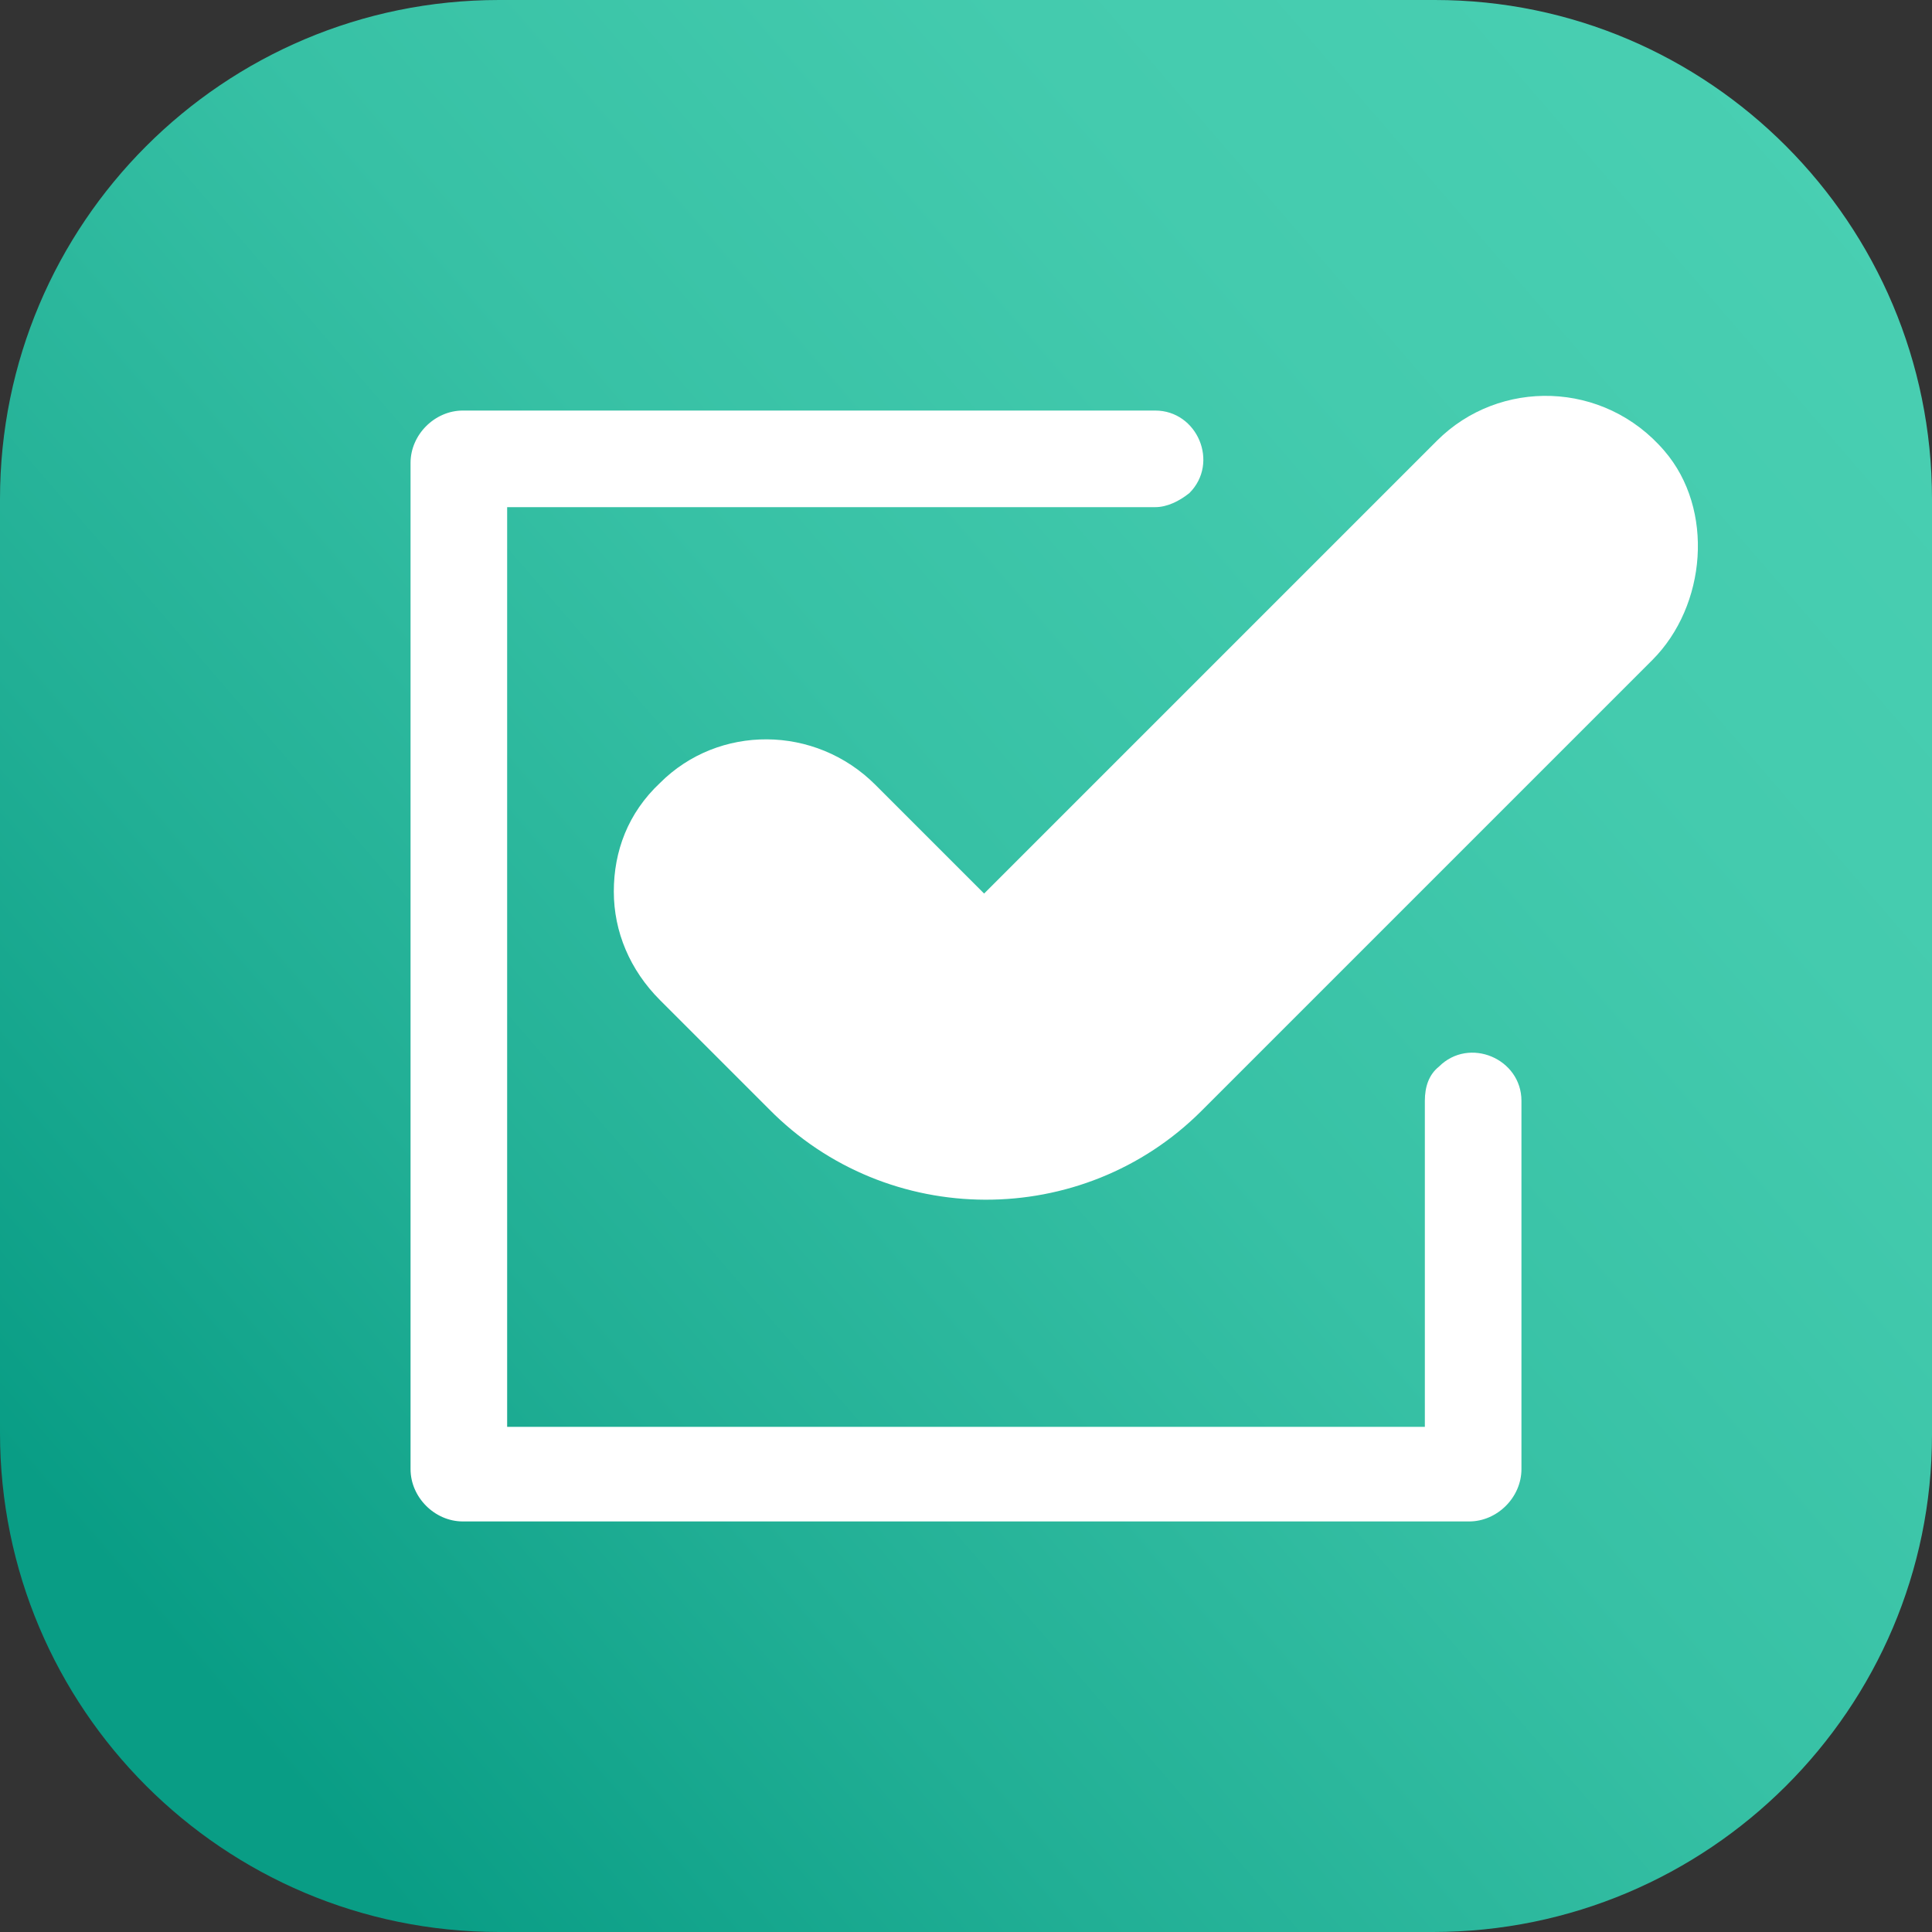 <?xml version="1.0" encoding="utf-8"?>
<!-- Generator: Adobe Illustrator 27.5.0, SVG Export Plug-In . SVG Version: 6.00 Build 0)  -->
<svg version="1.1" id="Layer_2_00000168802868161389264350000016049392905259060899_"
	 xmlns="http://www.w3.org/2000/svg" xmlns:xlink="http://www.w3.org/1999/xlink" x="0px" y="0px" viewBox="0 0 96 96"
	 style="enable-background:new 0 0 96 96;" xml:space="preserve">
<rect x="0" y="0" width="96" height="96" fill="#333333" stroke="none"/>
<style type="text/css">
	.st0{fill:url(#SVGID_1_);}
	.st1{fill:#FFFFFF;}
</style>
<g id="Layer_1-2">
	
		<linearGradient id="SVGID_1_" gradientUnits="userSpaceOnUse" x1="5.133" y1="12.995" x2="93.237" y2="89.051" gradientTransform="matrix(1 0 0 -1 0 98)">
		<stop  offset="4.000000e-02" style="stop-color:#099D85"/>
		<stop  offset="0.26" style="stop-color:#21AF95"/>
		<stop  offset="0.52" style="stop-color:#37C1A5"/>
		<stop  offset="0.77" style="stop-color:#44CBAE"/>
		<stop  offset="1" style="stop-color:#49CFB2"/>
	</linearGradient>
	<path class="st0" d="M24.8,0h46.5C84.9,0,96,11.1,96,24.8v46.5C96,84.9,84.9,96,71.2,96H24.8C11.1,96,0,84.9,0,71.2V24.8
		C0,11.1,11.1,0,24.8,0z"/>
	<path class="st1" d="M70.8,54.7v16.2H25.2V25.2h32.2c0.6,0,1.2-0.3,1.7-0.7l0,0c1.5-1.5,0.4-4.1-1.7-4.1H23c-1.4,0-2.6,1.2-2.6,2.6
		v50c0,1.4,1.2,2.6,2.6,2.6h50c1.4,0,2.6-1.2,2.6-2.6V54.7c0-2.1-2.6-3.2-4.1-1.7l0,0C71,53.4,70.8,54,70.8,54.7L70.8,54.7z"/>
	<path class="st1" d="M82.1,32.8L59.7,55.2c-5.9,5.9-15.6,5.9-21.5-0.1l-5.4-5.4c-1.5-1.5-2.3-3.4-2.3-5.4c0-2,0.7-3.9,2.3-5.4
		C35.7,36,40.5,36,43.5,39l5.4,5.4l22.5-22.5c3.1-3.1,8.3-3,11.3,0.5C85.2,25.3,84.8,30.1,82.1,32.8z"/>
</g>
</svg>
